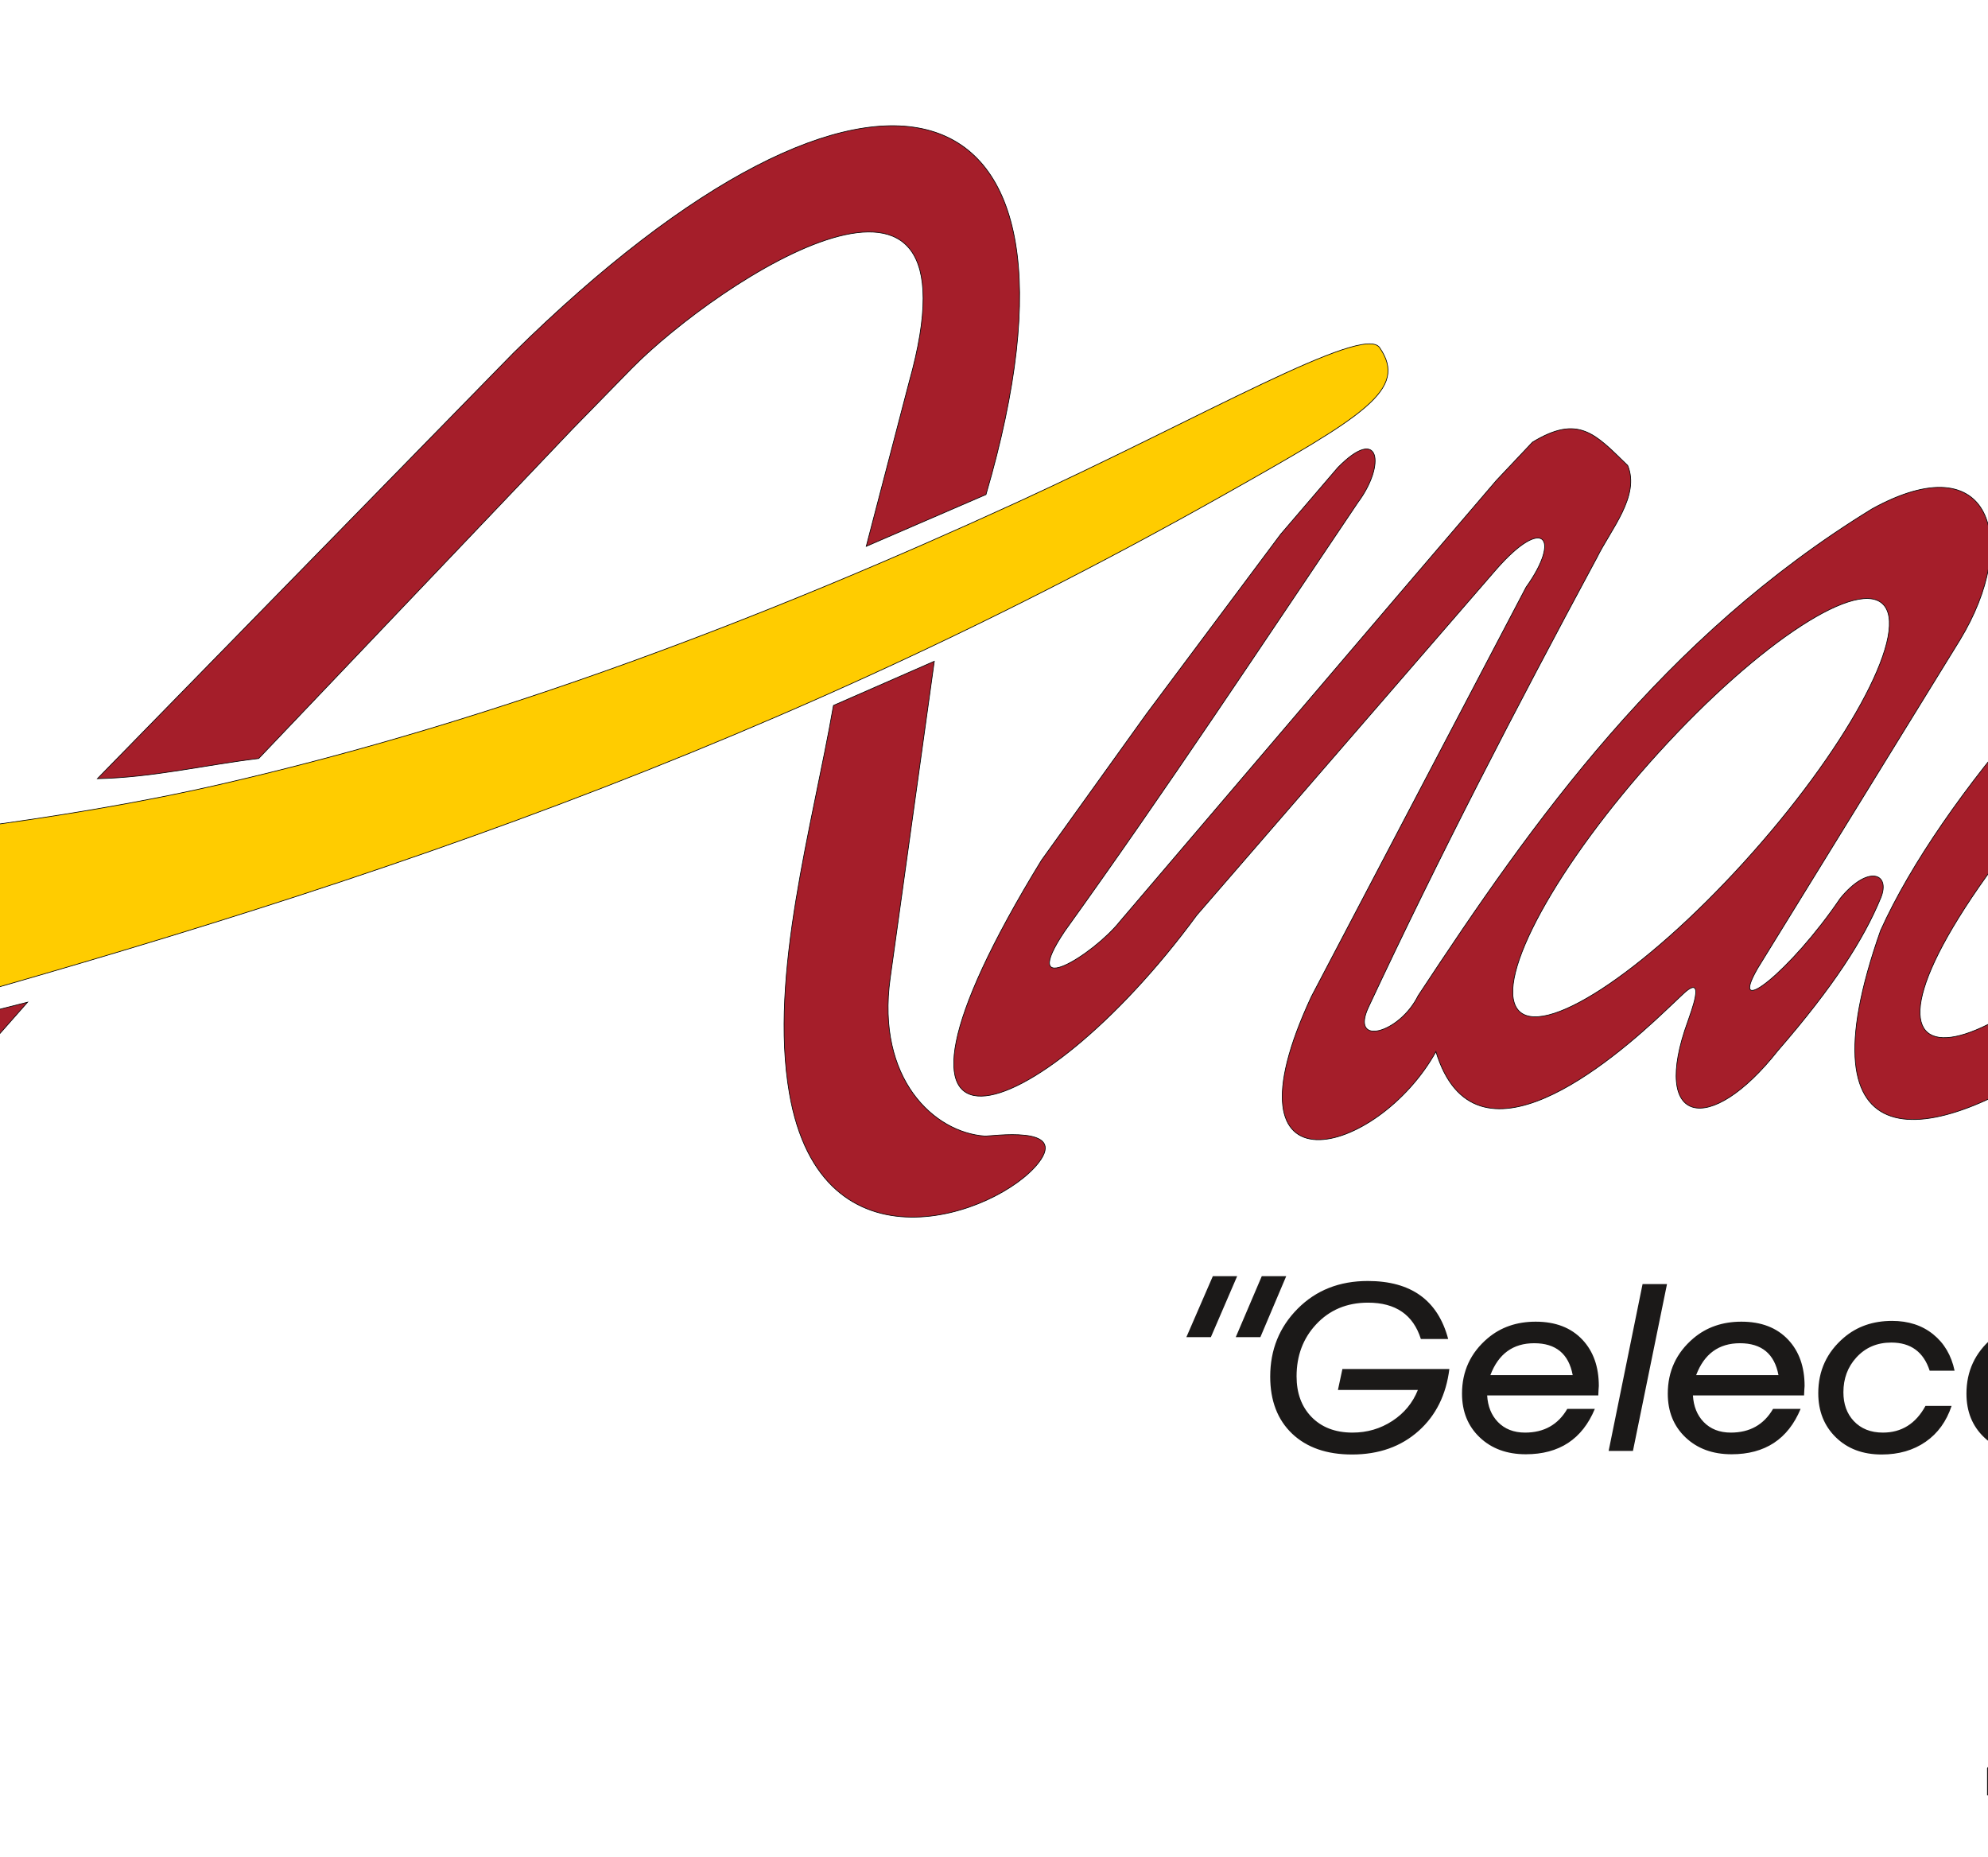 <?xml version="1.0" encoding="UTF-8"?>
<svg xmlns="http://www.w3.org/2000/svg" xmlns:xlink="http://www.w3.org/1999/xlink" width="595pt" height="555.8pt" viewBox="0 0 595 555.8" version="1.1">
<defs>
<clipPath id="clip1">
  <path d="M 594 482 L 595 482 L 595 555.801 L 594 555.801 Z M 594 482 "/>
</clipPath>
</defs>
<g id="surface1">
<path style="fill-rule:evenodd;fill:rgb(64.647%,11.768%,16.479%);fill-opacity:1;stroke-width:2;stroke-linecap:butt;stroke-linejoin:miter;stroke:rgb(0%,0%,0%);stroke-opacity:1;stroke-miterlimit:4;" d="M -453.711 2422.883 L 82.578 2558.859 L -1163.75 1146.359 C -1304.18 1015.969 -1649.883 931.203 -1458.32 1259.68 Z M 291.445 3227.688 C 455.977 3231.008 612.109 3268.43 774.336 3288.117 L 1713.672 4274.445 L 1890.938 4455.812 C 2152.773 4720.656 2953.906 5244.367 2720.898 4414.25 L 2592.617 3923 L 2951.016 4077.922 C 3325.664 5358.078 2609.453 5558.664 1536.367 4501.164 Z M 2494.531 3446.867 C 2432.227 3088.039 2301.445 2639.719 2362.5 2286.711 C 2458.711 1730.383 2986.758 1923 3107.773 2077.492 C 3197.93 2192.688 2965.352 2156.945 2947.227 2158.234 C 2795.898 2168.898 2622.305 2329.016 2664.297 2630.617 L 2796.328 3579.094 Z M 3186.992 2771.75 C 3043.867 2558.938 3272.773 2700.852 3351.641 2800.266 L 4197.109 3791.398 L 4478.945 4120.695 L 4586.602 4234.719 C 4725.078 4319.328 4775.391 4258.508 4871.602 4165.031 C 4909.492 4073.977 4820.117 3972.336 4779.766 3889.562 C 4777.891 3886.086 4776.016 3882.648 4774.141 3879.172 C 4537.344 3439.133 4307.578 2996.633 4095.781 2543.781 C 4040.312 2425.148 4188.945 2465.5 4244.609 2578.586 C 4590.469 3103.742 4977.148 3651.164 5603.047 4035.227 C 5960.312 4232.258 6047.5 3941.242 5865.898 3642.57 L 5261.055 2660.93 C 5168.438 2500.969 5359.336 2650.539 5508.047 2869.914 C 5590.703 2970.812 5659.609 2945.109 5629.023 2870.773 C 5578.047 2746.828 5487.578 2605.539 5321.25 2413.938 C 5117.227 2155.031 4938.164 2190.812 5052.07 2502.609 C 5059.023 2524.289 5106.016 2643.586 5042.578 2588.117 L 4985.586 2534.289 C 4821.406 2378.312 4413.438 2032.062 4297.656 2410.773 C 4123.555 2096.867 3641.992 1967.258 3924.805 2575.422 L 4567.578 3800.891 C 4672.617 3947.805 4620.625 4016.789 4478.164 3853.938 L 3582.031 2819.25 C 3099.258 2161.555 2500.898 1977.844 3117.305 2983.938 L 3430.82 3420.891 L 3832.969 3959.211 L 4003.945 4158.703 C 4131.211 4288.273 4147.617 4166.164 4064.102 4054.211 C 3771.406 3619.797 3488.828 3191.984 3186.992 2771.75 Z M 5640.234 3744.68 C 5710.391 3653.703 5521.484 3309.523 5218.398 2976.242 C 4915.234 2642.961 4612.422 2446.398 4542.227 2537.258 C 4472.07 2628.352 4660.938 2972.375 4964.141 3305.695 C 5267.305 3638.938 5570.039 3835.539 5640.234 3744.68 Z M 8573.438 4131.281 C 8749.414 3895.07 8421.562 3311.281 8040.391 2826.945 C 7697.852 2391.789 7234.414 2155.305 7141.289 2257.57 C 6888.477 2535.188 7551.602 3520.852 7894.453 3845.461 C 8199.141 4133.977 8494.258 4237.531 8573.438 4131.281 Z M 8413.438 3902.688 C 8481.875 3799.328 8297.5 3408.273 8001.562 3029.523 C 7705.703 2650.812 7410.039 2427.297 7341.562 2530.656 C 7273.047 2634.016 7470.625 3005.344 7766.602 3384.055 C 8062.539 3762.805 8344.961 4005.969 8413.438 3902.688 Z M 7321.914 4112.688 C 7130.43 4291.281 6917.07 4187.883 6713.203 4032.375 C 6283.711 3704.797 5810.43 3176.945 5628.438 2773.195 C 5380.195 2067.648 5777.148 2119.484 6181.797 2404.914 C 6432.734 2581.945 6662.031 2878.156 6789.297 3057.57 C 6811.094 3088.312 6837.305 3115.031 6844.766 3143.312 L 6777.539 2827.062 C 6706.016 2481.359 6793.438 2256.516 6872.031 2234.719 C 7074.961 2178.43 7044.766 2319.133 6948.906 2372.688 C 6870.352 2609.484 6978.945 2861.75 7042.969 3089.562 C 7139.883 3351.945 7286.289 3596.477 7415.898 3843.508 C 7591.875 4199.172 7812.109 4491.008 8017.266 4846.672 C 8267.031 5176.32 8119.844 5306.008 7977.031 5146.047 C 7894.297 5037.766 7492.539 4406.828 7364.414 4184.836 C 7340.898 4144.055 7326.367 4108.508 7321.914 4112.688 Z M 6874.531 3866.906 C 6637.383 3697.766 6453.203 3537.258 6311.953 3381.75 C 5394.297 2371.438 5750.703 2230.227 6276.836 2740.266 C 6441.133 2899.523 7172.695 3635.383 7176.211 3893.625 C 7177.227 3967.297 7014.18 3966.516 6874.531 3866.906 Z M 9356.562 2981.75 L 9395.234 2994.68 C 9470.195 2994.68 9374.297 2855.031 9360.859 2831.203 C 9067.461 2334.094 8013.945 1694.641 8394.688 2654.836 L 8566.445 3063.508 L 8278.711 2779.602 C 8120.117 2620.695 8056.992 2747.414 8205.742 2887.141 L 8858.438 3536.672 C 9132.578 4104.172 9414.961 4571.711 9927.695 5020.734 C 10291.211 5309.484 10393.711 5037.414 10125.195 4663.703 C 9771.992 4152.531 9301.875 3705.461 8856.68 3274.367 C 8710.508 3128.469 8431.406 2488.508 8526.25 2363.742 C 8555.273 2325.578 8644.141 2323.273 8751.094 2413.938 L 8862.734 2508.586 L 9025.938 2663.43 L 9197.695 2822.609 Z M 9211.016 3864.289 C 9509.219 4132.844 9756.094 4381.125 9987.93 4712.922 C 10030.586 4800.695 9981.523 4841.242 9904.531 4761.281 C 9638.789 4500.109 9374.414 4201.281 9211.016 3864.289 Z M 10324.492 4096.164 C 10370 4195.773 10231.797 4218.977 10208.398 4171.281 C 9725.195 3373 9340.625 2753 9254.57 2400.383 C 9158.32 2006.125 9392.344 1966.945 9826.094 2532.688 L 10030.898 2805.812 L 10003.594 2710.227 C 9929.648 2331.164 10038.398 2081.633 10406.406 2402.961 L 10747.812 2860.422 C 10854.102 3030.656 10806.797 3063.43 10729.688 3006.32 C 10620.586 2925.461 10435.391 2692.414 10399.609 2655.578 C 9903.75 2060.617 10176.406 3115.852 10474.688 3468.039 L 10809.219 4007.414 C 10932.891 4089.953 10781.406 4220.305 10679.492 4150.773 C 10416.094 3755.617 10180.898 3326.281 9955.781 2908.195 C 9851.719 2732.062 9278.711 2165.812 9450.586 2607.805 C 9722.695 3115.812 10032.891 3599.641 10324.492 4096.164 Z M 10324.492 4096.164 " transform="matrix(0.1,0,0,-0.1,0,555.8)"/>
<path style="fill-rule:evenodd;fill:rgb(100%,79.688%,0%);fill-opacity:1;stroke-width:2;stroke-linecap:butt;stroke-linejoin:miter;stroke:rgb(0%,0%,0%);stroke-opacity:1;stroke-miterlimit:4;" d="M -861.602 2989.406 C -359.258 3047.023 163.633 3096.398 665.977 3212.258 C 1494.609 3403.391 2293.398 3710.422 3043.477 4054.406 C 3597.148 4308.312 4080.195 4589.25 4129.219 4517.688 C 4215.352 4392.062 4084.531 4314.797 3662.891 4077.062 C 2205 3255.188 886.133 2845.891 -555.703 2449.328 C -1088.828 2302.648 -1411.133 2735.93 -861.602 2989.406 Z M -861.602 2989.406 " transform="matrix(0.1,0,0,-0.1,0,555.8)"/>
<path style=" stroke:none;fill-rule:evenodd;fill:rgb(10.594%,9.813%,9.424%);fill-opacity:1;" d="M 424.359 415.965 L 400.438 415.965 L 401.777 409.688 L 433.789 409.688 C 432.828 417.391 429.781 423.559 424.641 428.172 C 419.355 432.914 412.695 435.277 404.656 435.277 C 397.07 435.277 391.098 433.195 386.719 429.039 C 382.355 424.871 380.168 419.184 380.168 411.961 C 380.168 403.93 382.91 397.152 388.391 391.641 C 393.887 386.113 400.879 383.352 409.375 383.352 C 422.344 383.352 430.359 389.133 433.434 400.711 L 425.258 400.711 C 422.984 393.465 417.707 389.836 409.449 389.836 C 403.094 389.836 397.895 392.027 393.859 396.391 C 389.988 400.57 388.059 405.734 388.059 411.891 C 388.059 416.863 389.523 420.891 392.449 423.957 C 395.496 427.129 399.613 428.723 404.801 428.723 C 409.18 428.723 413.137 427.562 416.699 425.246 C 420.266 422.918 422.824 419.828 424.359 415.965 Z M 470.703 411.516 C 469.512 405.16 465.664 401.977 459.184 401.977 C 452.844 401.977 448.48 405.16 446.066 411.516 Z M 477.328 421.629 C 473.566 430.676 466.672 435.207 456.664 435.207 C 451.02 435.207 446.426 433.523 442.887 430.164 C 439.344 426.801 437.574 422.438 437.574 417.062 C 437.574 410.367 440.133 404.844 445.246 400.5 C 449.152 397.188 453.949 395.527 459.613 395.527 C 465.562 395.527 470.234 397.328 473.629 400.945 C 476.887 404.422 478.52 409.035 478.52 414.781 C 478.52 414.91 478.496 415.273 478.445 415.836 C 478.398 416.41 478.371 416.922 478.371 417.379 L 478.371 417.59 L 445.098 417.59 C 445.293 420.879 446.363 423.523 448.305 425.539 C 450.348 427.656 453.062 428.723 456.441 428.723 C 462.109 428.723 466.328 426.359 469.078 421.629 Z M 498.926 384.277 L 488.734 434.211 L 481.457 434.211 L 491.613 384.277 Z M 532.289 411.516 C 531.098 405.16 527.25 401.977 520.77 401.977 C 514.43 401.977 510.062 405.16 507.652 411.516 Z M 538.914 421.629 C 535.152 430.676 528.254 435.207 518.25 435.207 C 512.605 435.207 508.008 433.523 504.473 430.164 C 500.93 426.801 499.16 422.438 499.16 417.062 C 499.16 410.367 501.719 404.844 506.832 400.5 C 510.738 397.188 515.535 395.527 521.199 395.527 C 527.148 395.527 531.82 397.328 535.211 400.945 C 538.469 404.422 540.105 409.035 540.105 414.781 C 540.105 414.91 540.082 415.273 540.031 415.836 C 539.984 416.41 539.957 416.922 539.957 417.379 L 539.957 417.59 L 506.684 417.59 C 506.879 420.879 507.949 423.523 509.891 425.539 C 511.93 427.656 514.648 428.723 518.027 428.723 C 523.695 428.723 527.914 426.359 530.664 421.629 Z M 584.102 420.738 C 582.562 425.375 579.969 428.957 576.32 431.484 C 572.668 434.012 568.293 435.277 563.18 435.277 C 557.539 435.277 552.965 433.566 549.461 430.141 C 545.957 426.711 544.199 422.309 544.199 416.934 C 544.199 410.207 546.758 404.668 551.871 400.301 C 555.781 396.965 560.586 395.293 566.277 395.293 C 571.168 395.293 575.273 396.625 578.594 399.305 C 581.902 401.977 584.039 405.617 585 410.207 L 577.547 410.207 C 575.719 404.586 571.895 401.777 566.055 401.777 C 561.801 401.777 558.324 403.262 555.605 406.238 C 553.012 409.07 551.723 412.547 551.723 416.656 C 551.723 420.176 552.754 423.047 554.82 425.258 C 556.984 427.562 559.887 428.723 563.535 428.723 C 569.129 428.723 573.383 426.066 576.285 420.738 Z M 621.68 411.516 C 620.488 405.16 616.641 401.977 610.164 401.977 C 603.82 401.977 599.457 405.16 597.047 411.516 Z M 628.305 421.629 C 624.543 430.676 617.648 435.207 607.645 435.207 C 602 435.207 597.402 433.523 593.863 430.164 C 590.32 426.801 588.551 422.438 588.551 417.062 C 588.551 410.367 591.109 404.844 596.223 400.5 C 600.129 397.188 604.926 395.527 610.594 395.527 C 616.543 395.527 621.215 397.328 624.605 400.945 C 627.863 404.422 629.496 409.035 629.496 414.781 C 629.496 414.91 629.473 415.273 629.426 415.836 C 629.375 416.41 629.352 416.922 629.352 417.379 L 629.352 417.59 L 596.074 417.59 C 596.273 420.879 597.34 423.523 599.281 425.539 C 601.324 427.656 604.039 428.723 607.422 428.723 C 613.09 428.723 617.305 426.359 620.055 421.629 Z M 667.297 413.562 C 667.297 410.109 666.23 407.289 664.102 405.113 C 661.961 402.922 659.098 401.836 655.523 401.836 C 651.328 401.836 647.852 403.285 645.086 406.188 C 642.395 409 641.055 412.43 641.055 416.445 C 641.055 419.941 642.16 422.754 644.387 424.871 C 646.609 426.988 649.547 428.043 653.223 428.043 C 657.328 428.043 660.723 426.594 663.414 423.688 C 666.008 420.891 667.297 417.52 667.297 413.562 Z M 677.711 396.484 L 671.145 428.453 C 671.098 428.629 671.012 428.969 670.898 429.473 C 669.918 434.293 668.945 437.734 667.984 439.773 C 666.352 443.273 663.867 445.766 660.535 447.254 C 657.855 448.434 654.723 449.031 651.145 449.031 C 646.426 449.031 642.504 448.07 639.383 446.152 C 635.828 443.953 633.742 440.754 633.086 436.543 L 640.684 436.543 C 641.742 440.711 645.086 442.793 650.703 442.793 C 658.285 442.793 662.59 438.438 663.621 429.719 C 660.723 432.668 656.762 434.145 651.746 434.145 C 646.512 434.145 642.199 432.469 638.816 429.121 C 635.438 425.773 633.742 421.594 633.742 416.586 C 633.742 410.473 635.891 405.371 640.18 401.25 C 644.227 397.387 649.203 395.457 655.129 395.457 C 661.52 395.457 666.277 397.609 669.398 401.906 L 670.469 396.484 Z M 649.008 380.578 L 652.719 380.543 L 652.719 381.199 C 652.719 384.055 654.465 385.484 657.945 385.484 C 662.051 385.484 664.789 383.832 666.18 380.543 L 670.039 380.543 C 668.121 387.016 663.965 390.246 657.574 390.246 C 651.809 390.246 648.934 387.578 648.934 382.227 C 648.934 381.492 648.957 380.941 649.008 380.578 Z M 713.125 411.516 C 711.934 405.16 708.086 401.977 701.605 401.977 C 695.266 401.977 690.898 405.16 688.488 411.516 Z M 719.75 421.629 C 715.988 430.676 709.094 435.207 699.086 435.207 C 693.441 435.207 688.848 433.523 685.309 430.164 C 681.766 426.801 679.996 422.438 679.996 417.062 C 679.996 410.367 682.555 404.844 687.668 400.5 C 691.574 397.188 696.371 395.527 702.035 395.527 C 707.984 395.527 712.656 397.328 716.051 400.945 C 719.305 404.422 720.941 409.035 720.941 414.781 C 720.941 414.91 720.918 415.273 720.867 415.836 C 720.82 416.41 720.793 416.922 720.793 417.379 L 720.793 417.59 L 687.52 417.59 C 687.715 420.879 688.785 423.523 690.727 425.539 C 692.766 427.656 695.484 428.723 698.863 428.723 C 704.531 428.723 708.75 426.359 711.5 421.629 Z M 752.656 434.211 L 755.891 417.133 L 746.352 384.277 L 754.266 384.277 L 761.262 409 L 778.297 384.277 L 786.816 384.277 L 763.93 417.133 L 760.219 434.211 Z M 798.984 402.047 C 794.711 402.047 791.254 403.555 788.613 406.574 C 786.141 409.41 784.898 412.91 784.898 417.062 C 784.898 420.422 785.992 423.199 788.18 425.375 C 790.359 427.562 793.211 428.652 796.711 428.652 C 800.941 428.652 804.434 427.141 807.199 424.121 C 809.84 421.266 811.156 417.789 811.156 413.703 C 811.156 410.227 810.062 407.418 807.875 405.266 C 805.699 403.121 802.773 402.047 799.121 402.047 Z M 777.375 417.062 C 777.375 410.414 779.957 404.867 785.121 400.43 C 788.934 397.164 793.652 395.527 799.27 395.527 C 804.887 395.527 809.496 397.211 813.086 400.582 C 816.676 403.953 818.469 408.309 818.469 413.633 C 818.469 419.777 816.305 424.988 811.992 429.238 C 807.949 433.219 802.762 435.207 796.395 435.207 C 790.824 435.207 786.266 433.508 782.711 430.117 C 779.16 426.723 777.375 422.367 777.375 417.062 Z M 838.668 384.277 L 828.477 434.211 L 821.199 434.211 L 831.352 384.277 Z M 879.145 420.738 C 877.609 425.375 875.016 428.957 871.363 431.484 C 867.715 434.012 863.34 435.277 858.223 435.277 C 852.582 435.277 848.008 433.566 844.504 430.141 C 841.004 426.711 839.246 422.309 839.246 416.934 C 839.246 410.207 841.801 404.668 846.914 400.301 C 850.824 396.965 855.633 395.293 861.324 395.293 C 866.215 395.293 870.32 396.625 873.637 399.305 C 876.945 401.977 879.086 405.617 880.043 410.207 L 872.594 410.207 C 870.762 404.586 866.938 401.777 861.102 401.777 C 856.848 401.777 853.367 403.262 850.652 406.238 C 848.059 409.07 846.77 412.547 846.77 416.656 C 846.77 420.176 847.801 423.047 849.863 425.258 C 852.027 427.562 854.93 428.723 858.582 428.723 C 864.176 428.723 868.426 426.066 871.328 420.738 Z M 909.008 434.211 L 909.828 430.645 C 906.031 433.488 902.281 434.902 898.555 434.902 C 894.574 434.902 891.305 433.805 888.762 431.613 C 886.141 429.344 884.84 426.324 884.84 422.555 C 884.84 419.559 885.145 416.559 885.773 413.562 L 889.34 396.484 L 896.395 396.484 L 892.375 416.445 C 891.918 418.715 891.684 420.34 891.684 421.348 C 891.684 426.043 894.266 428.383 899.43 428.383 C 906.586 428.383 911.035 424.074 912.781 415.449 L 916.641 396.484 L 923.77 396.484 L 915.816 434.211 Z M 942.602 384.277 L 932.41 434.211 L 925.133 434.211 L 935.285 384.277 Z M 968.242 434.211 L 969.066 430.645 C 965.266 433.488 961.516 434.902 957.793 434.902 C 953.809 434.902 950.539 433.805 947.996 431.613 C 945.379 429.344 944.074 426.324 944.074 422.555 C 944.074 419.559 944.383 416.559 945.008 413.562 L 948.574 396.484 L 955.629 396.484 L 951.609 416.445 C 951.156 418.715 950.922 420.34 950.922 421.348 C 950.922 426.043 953.504 428.383 958.664 428.383 C 965.82 428.383 970.27 424.074 972.016 415.449 L 975.875 396.484 L 983.008 396.484 L 975.051 434.211 Z M 1001.07 384.277 L 995.148 413.508 L 995.789 413.508 L 1011.859 396.484 L 1020.559 396.484 L 1003.551 414.301 L 1016.129 434.211 L 1007.809 434.211 L 995.641 414.559 L 994.867 414.559 L 990.922 434.211 L 983.68 434.211 L 993.797 384.277 Z M 1001.07 384.277 "/>
<path style=" stroke:none;fill-rule:evenodd;fill:rgb(10.594%,9.813%,9.424%);fill-opacity:1;" d="M 384.957 381.918 L 377.227 400.156 L 369.859 400.156 L 377.641 381.918 Z M 370.273 381.918 L 362.41 400.156 L 355.078 400.156 L 362.992 381.918 Z M 370.273 381.918 "/>
<g clip-path="url(#clip1)" clip-rule="nonzero">
<path style=" stroke:none;fill-rule:evenodd;fill:rgb(10.594%,9.813%,9.424%);fill-opacity:1;" d="M 625.262 554.516 L 625.262 537.262 L 594.723 537.262 L 594.723 529.137 L 626.852 482.422 L 633.918 482.422 L 633.918 529.137 L 643.426 529.137 L 643.426 537.262 L 633.918 537.262 L 633.918 554.516 Z M 625.262 529.137 L 625.262 496.641 L 603.23 529.137 Z M 679.965 554.516 L 679.965 537.262 L 649.426 537.262 L 649.426 529.137 L 681.555 482.422 L 688.617 482.422 L 688.617 529.137 L 698.125 529.137 L 698.125 537.262 L 688.617 537.262 L 688.617 554.516 Z M 679.965 529.137 L 679.965 496.641 L 657.934 529.137 Z M 734.668 554.516 L 734.668 537.262 L 704.129 537.262 L 704.129 529.137 L 736.258 482.422 L 743.32 482.422 L 743.32 529.137 L 752.828 529.137 L 752.828 537.262 L 743.32 537.262 L 743.32 554.516 Z M 734.668 529.137 L 734.668 496.641 L 712.637 529.137 Z M 788.992 518.965 C 788.992 510.438 789.844 503.57 791.566 498.387 C 793.27 493.184 795.828 489.168 799.203 486.352 C 802.582 483.531 806.828 482.121 811.941 482.121 C 815.73 482.121 819.039 482.91 821.891 484.473 C 824.742 486.016 827.086 488.266 828.957 491.199 C 830.809 494.141 832.266 497.715 833.316 501.926 C 834.383 506.141 834.906 511.816 834.906 518.965 C 834.906 527.426 834.055 534.238 832.363 539.445 C 830.66 544.645 828.121 548.656 824.742 551.496 C 821.367 554.332 817.102 555.742 811.941 555.742 C 805.156 555.742 799.828 553.258 795.957 548.273 C 791.32 542.281 788.992 532.496 788.992 518.965 Z M 797.879 518.965 C 797.879 530.797 799.238 538.672 801.941 542.598 C 804.648 546.512 807.973 548.473 811.941 548.473 C 815.926 548.473 819.254 546.492 821.957 542.566 C 824.66 538.637 826.023 530.766 826.023 518.965 C 826.023 507.098 824.66 499.207 821.957 495.312 C 819.254 491.402 815.891 489.457 811.859 489.457 C 807.875 489.457 804.711 491.184 802.336 494.625 C 799.371 499.008 797.879 507.133 797.879 518.965 Z M 876.25 554.516 L 867.609 554.516 L 867.609 498.117 C 865.527 500.148 862.809 502.18 859.43 504.211 C 856.039 506.242 853.004 507.77 850.316 508.777 L 850.316 500.234 C 855.152 497.898 859.379 495.078 863.004 491.773 C 866.613 488.449 869.184 485.242 870.691 482.121 L 876.25 482.121 Z M 970.57 500.082 L 961.98 500.77 C 961.211 497.293 960.129 494.762 958.723 493.199 C 956.375 490.664 953.492 489.406 950.066 489.406 C 947.309 489.406 944.902 490.195 942.82 491.773 C 940.098 493.805 937.949 496.773 936.379 500.668 C 934.82 504.562 934 510.117 933.934 517.336 C 936.016 514.098 938.559 511.68 941.574 510.102 C 944.574 508.543 947.738 507.754 951.031 507.754 C 956.801 507.754 961.707 509.918 965.754 514.266 C 969.801 518.613 971.832 524.219 971.832 531.102 C 971.832 535.633 970.867 539.828 968.965 543.723 C 967.062 547.602 964.441 550.59 961.113 552.652 C 957.785 554.719 954.016 555.742 949.785 555.742 C 942.574 555.742 936.707 553.039 932.164 547.602 C 927.609 542.18 925.344 533.234 925.344 520.777 C 925.344 506.844 927.855 496.723 932.887 490.395 C 937.262 484.891 943.164 482.121 950.605 482.121 C 956.129 482.121 960.672 483.715 964.211 486.902 C 967.754 490.078 969.867 494.473 970.57 500.082 Z M 935.277 531.152 C 935.277 534.207 935.918 537.125 937.18 539.914 C 938.445 542.699 940.211 544.816 942.477 546.273 C 944.754 547.734 947.148 548.473 949.641 548.473 C 953.293 548.473 956.426 546.965 959.047 543.941 C 961.672 540.922 962.984 536.824 962.984 531.652 C 962.984 526.668 961.688 522.742 959.098 519.871 C 956.508 517 953.246 515.574 949.312 515.574 C 945.395 515.574 942.082 517 939.359 519.871 C 936.641 522.742 935.277 526.5 935.277 531.152 Z M 1008.129 554.516 L 1008.129 537.262 L 977.59 537.262 L 977.59 529.137 L 1009.719 482.422 L 1016.781 482.422 L 1016.781 529.137 L 1026.289 529.137 L 1026.289 537.262 L 1016.781 537.262 L 1016.781 554.516 Z M 1008.129 529.137 L 1008.129 496.641 L 986.098 529.137 Z M 1008.129 529.137 "/>
</g>
</g>
</svg>
